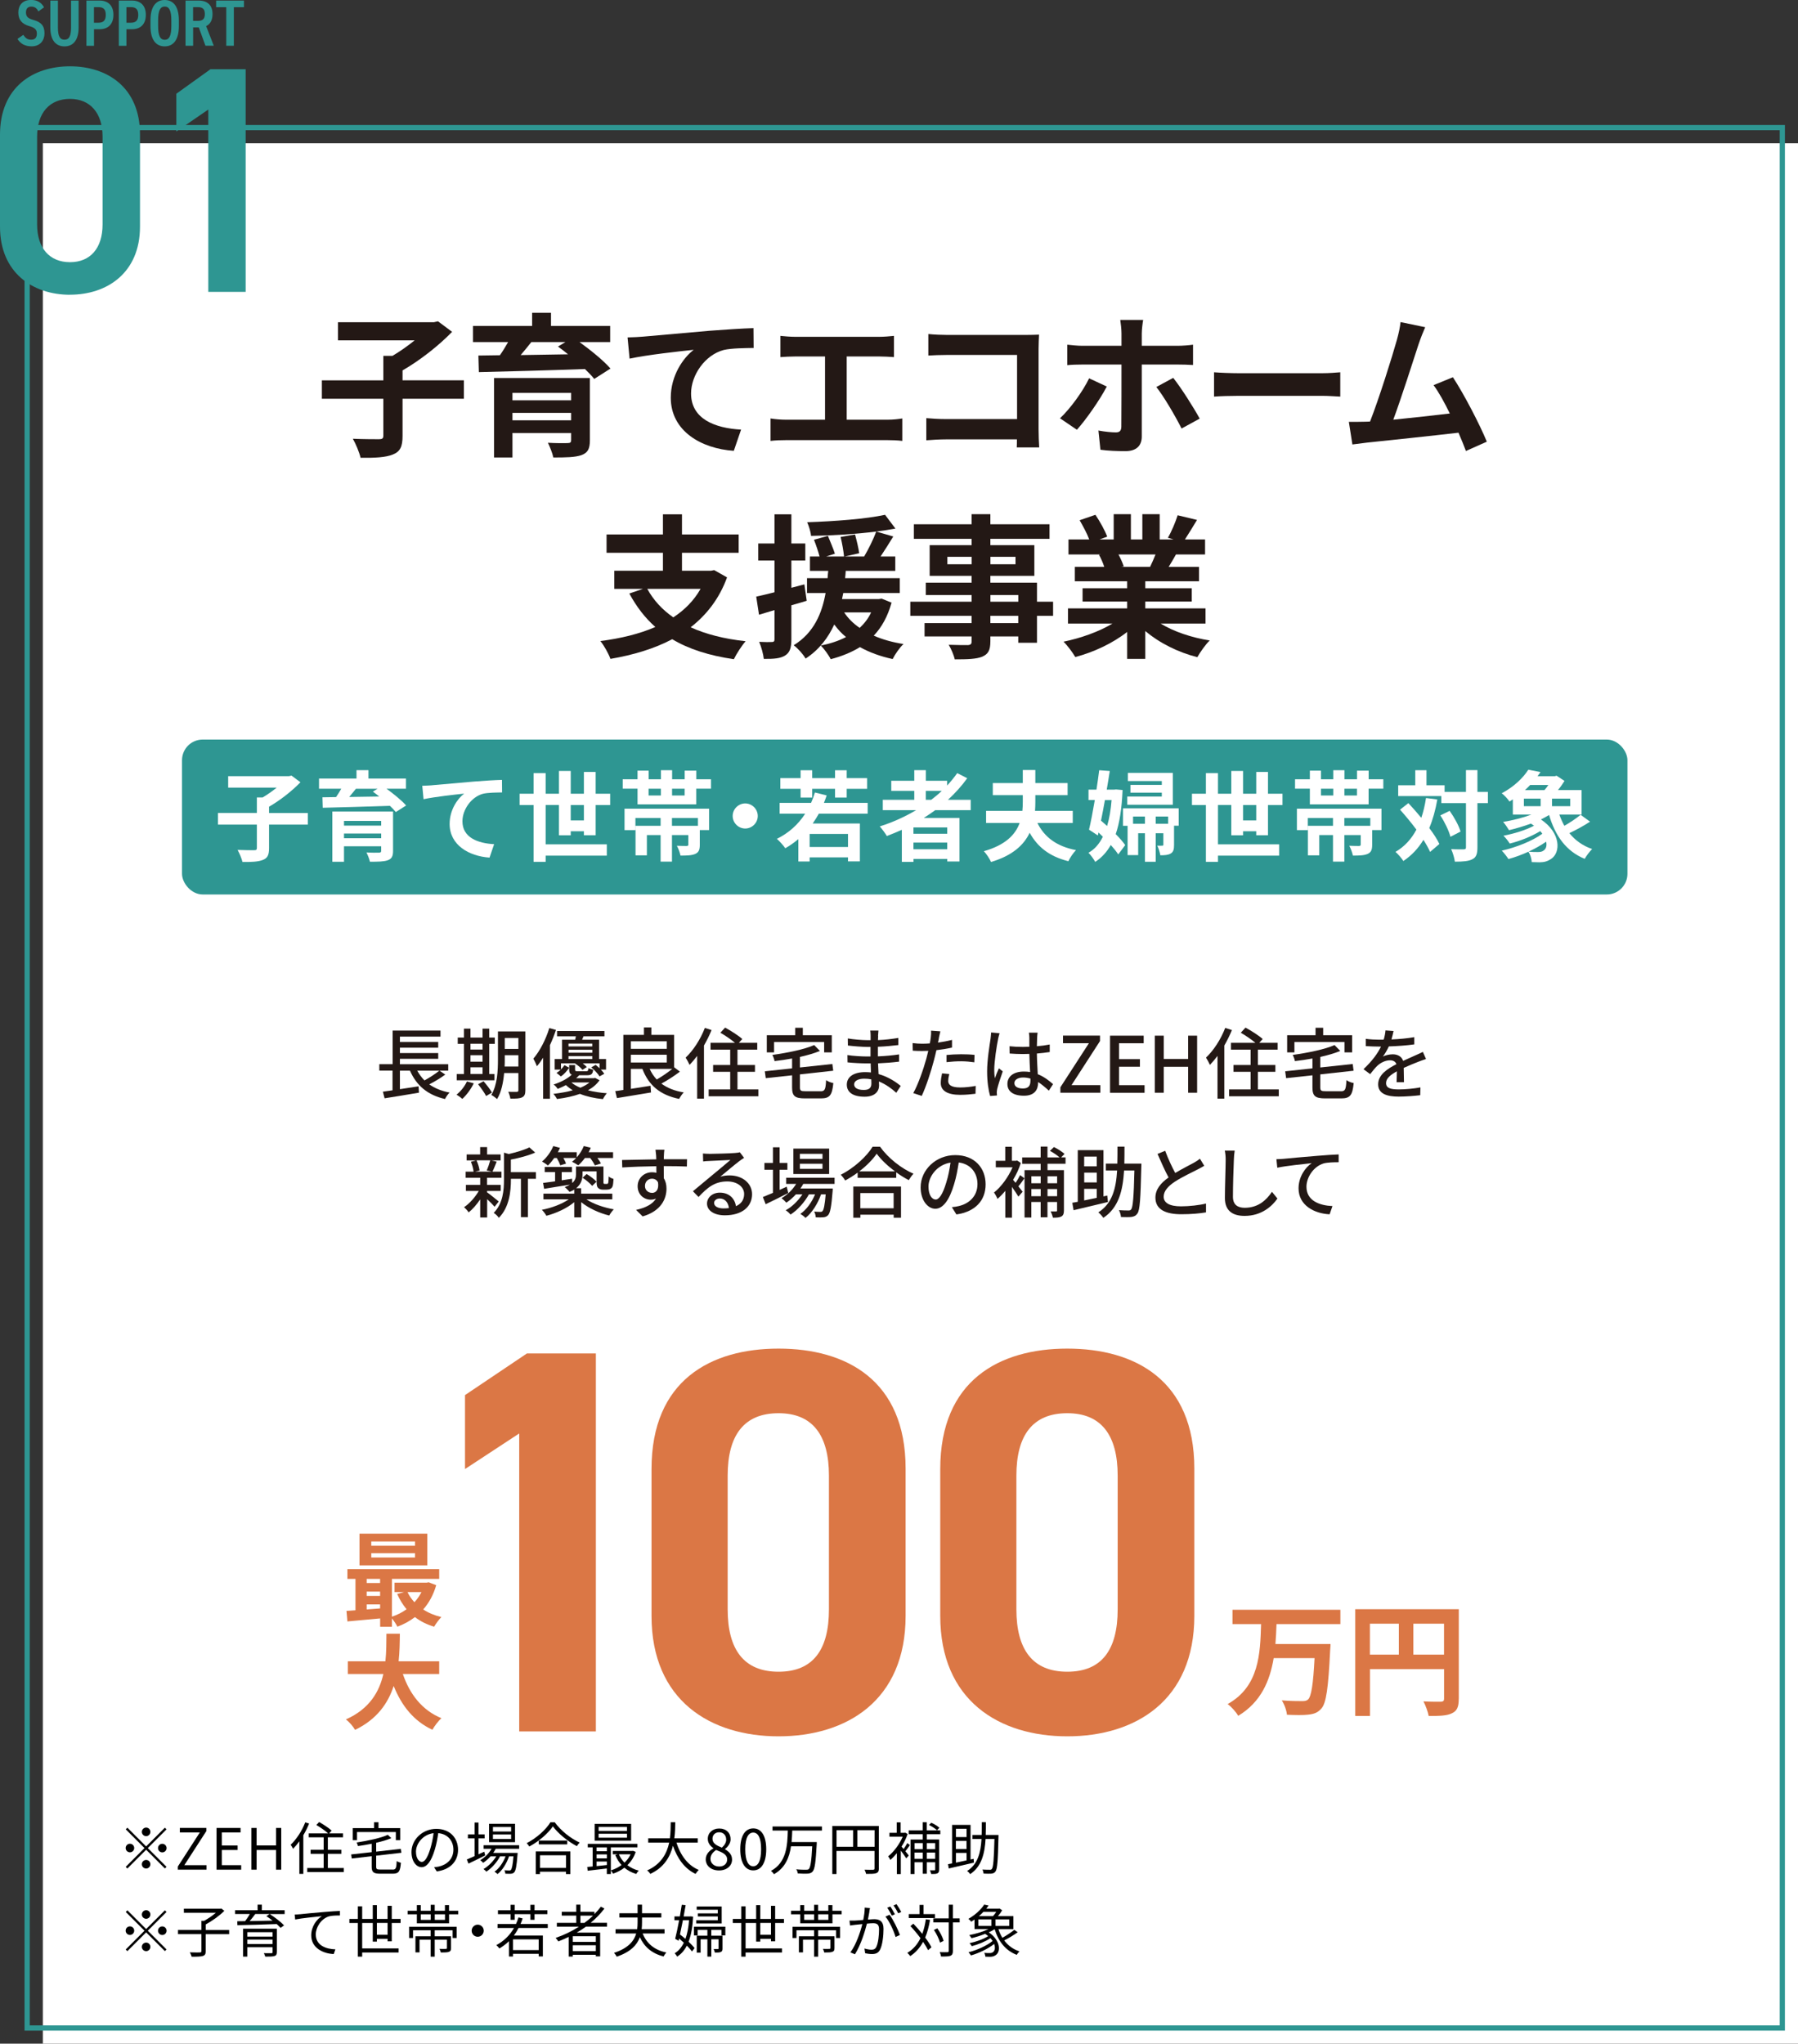 <?xml version="1.0" encoding="UTF-8"?><svg id="_レイヤー_2" xmlns="http://www.w3.org/2000/svg" viewBox="0 0 348.3 395.74"><rect x="0" y="0" width="348.3" height="395.74" fill="#333333" stroke="none"/><defs><style>.cls-1{fill:#231815;}.cls-1,.cls-2,.cls-3,.cls-4,.cls-5{stroke-width:0px;}.cls-2{fill:#2e9692;}.cls-3{fill:#db7745;}.cls-4{fill:#000;}.cls-6{fill:none;stroke:#2e9692;stroke-miterlimit:10;stroke-width:1.01px;}.cls-5{fill:#fff;}</style></defs><g id="_レイヤー_1-2"><rect class="cls-5" x="8.3" y="27.74" width="340" height="368"/><rect class="cls-6" x="5.26" y="24.71" width="340" height="368"/><path class="cls-2" d="M7.45,2.22c-.32-.6-.68-.94-1.38-.94s-1.04.41-1.04,1.14c0,.84.46,1.17,1.41,1.43,1.5.42,2.18,1.1,2.18,2.61,0,1.31-.79,2.51-2.49,2.51-1.24,0-2.13-.46-2.75-1.43l1.13-.79c.42.62.79.94,1.53.94.85,0,1.1-.53,1.1-1.17,0-.7-.28-1.13-1.45-1.46-1.38-.39-2.14-1.17-2.14-2.65,0-1.32.76-2.42,2.47-2.42,1.14,0,1.98.46,2.51,1.43l-1.09.79Z"/><path class="cls-2" d="M15.23.11v5.2c0,2.59-1.15,3.67-2.74,3.67s-2.74-1.08-2.74-3.65V.11h1.47v5.21c0,1.67.37,2.37,1.27,2.37s1.27-.7,1.27-2.37V.11h1.47Z"/><path class="cls-2" d="M18.21,5.67v3.2h-1.47V.11h2.55c1.65,0,2.68.96,2.68,2.76s-1.01,2.79-2.68,2.79h-1.08ZM19.08,4.4c1.01,0,1.41-.52,1.41-1.52s-.39-1.5-1.41-1.5h-.88v3.02h.88Z"/><path class="cls-2" d="M24.49,5.67v3.2h-1.47V.11h2.55c1.65,0,2.68.96,2.68,2.76s-1.01,2.79-2.68,2.79h-1.08ZM25.37,4.4c1.01,0,1.41-.52,1.41-1.52s-.39-1.5-1.41-1.5h-.88v3.02h.88Z"/><path class="cls-2" d="M29.15,5.05v-1.12c0-2.75,1.13-3.93,2.75-3.93s2.75,1.18,2.75,3.93v1.12c0,2.75-1.13,3.93-2.75,3.93s-2.75-1.18-2.75-3.93ZM30.63,3.93v1.12c0,1.89.42,2.66,1.28,2.66s1.28-.77,1.28-2.66v-1.12c0-1.89-.42-2.66-1.28-2.66s-1.28.77-1.28,2.66Z"/><path class="cls-2" d="M39.8,8.86l-1.29-3.55h-1.1v3.55h-1.47V.11h2.55c1.65,0,2.68.87,2.68,2.61,0,1.2-.46,1.98-1.24,2.33l1.48,3.8h-1.6ZM38.34,4.04c.89,0,1.34-.33,1.34-1.32s-.46-1.34-1.34-1.34h-.94v2.66h.94Z"/><path class="cls-2" d="M47.26.11v1.28h-1.96v7.47h-1.47V1.39h-1.96V.11h5.4Z"/><path class="cls-2" d="M13.56,57.08c-7.19,0-13.56-4.25-13.56-13.18v-17.81c0-9.19,6.37-13.25,13.56-13.25s13.56,4.06,13.56,13.18v17.87c0,8.94-6.37,13.18-13.56,13.18ZM13.56,19.15c-3.94,0-6.37,2.69-6.37,7.31v17c0,4.62,2.44,7.31,6.37,7.31s6.31-2.69,6.31-7.31v-17c0-4.62-2.44-7.31-6.31-7.31Z"/><path class="cls-2" d="M47.6,56.52h-7.25V21.21l-6.19,4.25v-7.31l6.62-4.75h6.81v43.11Z"/><path class="cls-1" d="M89.86,77.22h-11.88v7.2c0,2.07-.45,3.03-1.89,3.6-1.41.57-3.51.66-6.24.63-.24-1.05-.93-2.7-1.5-3.69,2.07.09,4.38.09,5.07.09.63,0,.84-.15.84-.69v-7.14h-11.91v-3.57h11.91v-4.74h1.77c1.47-.87,3-1.95,4.29-3h-14.85v-3.51h18.57l.81-.18,2.73,2.04c-2.55,2.64-6.21,5.52-9.6,7.47v1.92h11.88v3.57Z"/><path class="cls-1" d="M112.26,66.24c2.19,1.59,4.68,3.6,6,5.13l-3.15,2.01c-.45-.57-1.08-1.23-1.8-1.92-7.47.27-15.3.48-20.55.6l-.09-3.21,4.17-.06c.57-.81,1.11-1.71,1.59-2.55h-6.81v-3.12h11.46v-2.55h3.66v2.55h11.46v3.12h-5.94ZM114.27,85.26c0,1.68-.42,2.43-1.65,2.88-1.23.42-3,.45-5.43.45-.18-.87-.66-2.04-1.05-2.85,1.44.09,3.36.09,3.81.06.54,0,.69-.15.69-.57v-1.38h-11.37v4.74h-3.57v-15.39h18.57v12.06ZM99.27,76.08v1.44h11.37v-1.44h-11.37ZM110.64,81.39v-1.44h-11.37v1.44h11.37ZM102.93,66.24c-.66.84-1.38,1.71-2.07,2.52,2.91-.06,6.03-.09,9.18-.15-.66-.54-1.32-1.05-1.95-1.5l1.44-.87h-6.6Z"/><path class="cls-1" d="M124.54,65.19c2.49-.21,7.44-.66,12.93-1.14,3.09-.24,6.39-.45,8.49-.51l.03,3.84c-1.62.03-4.2.03-5.79.39-3.63.96-6.33,4.86-6.33,8.43,0,4.92,4.62,6.72,9.69,6.99l-1.41,4.11c-6.27-.42-12.21-3.81-12.21-10.29,0-4.32,2.43-7.74,4.44-9.27-2.82.3-8.94.96-12.42,1.71l-.39-4.11c1.2-.03,2.37-.09,2.97-.15Z"/><path class="cls-1" d="M154.03,65.22h16.32c.9,0,1.95-.09,2.82-.18v4.11c-.9-.06-1.95-.12-2.82-.12h-6.33v12.24h7.95c1.08,0,2.04-.12,2.82-.24v4.35c-.87-.12-2.13-.15-2.82-.15h-19.77c-.9,0-1.95.03-2.94.15v-4.35c.93.15,2.01.24,2.94.24h7.62v-12.24h-5.79c-.81,0-2.1.06-2.85.12v-4.11c.78.09,2.01.18,2.85.18Z"/><path class="cls-1" d="M183.52,64.86h15.12c.87,0,2.13-.03,2.64-.06-.03.69-.09,1.89-.09,2.76v15.54c0,1.05.06,2.64.12,3.54h-4.35c.03-.48.03-.99.03-1.56h-13.68c-1.17,0-2.88.09-3.87.18v-4.29c1.05.09,2.4.18,3.75.18h13.83v-12.42h-13.47c-1.26,0-2.88.06-3.72.12v-4.17c1.11.12,2.67.18,3.69.18Z"/><path class="cls-1" d="M208.61,83.22l-3.27-2.22c2.01-1.89,4.41-5.19,5.64-7.74l3.42,1.59c-1.38,2.67-4.17,6.6-5.79,8.37ZM221.18,64.56v2.4h6.96c.87,0,2.16-.09,2.97-.21v3.93c-.93-.06-2.1-.09-2.94-.09h-6.99v13.95c0,1.74-1.02,2.82-3.15,2.82-1.59,0-3.36-.06-4.86-.27l-.39-3.72c1.29.24,2.61.36,3.36.36s1.05-.3,1.08-1.08c.03-1.11.03-10.62.03-12.03v-.03h-7.62c-.9,0-2.04.03-2.88.12v-3.96c.9.09,1.95.21,2.88.21h7.62v-2.4c0-.78-.15-2.1-.24-2.61h4.44c-.09.42-.27,1.86-.27,2.61ZM232.4,81.06l-3.51,1.92c-1.29-2.55-3.42-6.18-4.89-8.04l3.27-1.77c1.53,1.92,3.93,5.7,5.13,7.89Z"/><path class="cls-1" d="M240.01,72.27h16.11c1.41,0,2.73-.12,3.51-.18v4.71c-.72-.03-2.25-.15-3.51-.15h-16.11c-1.71,0-3.72.06-4.83.15v-4.71c1.08.09,3.27.18,4.83.18Z"/><path class="cls-1" d="M274.79,66.69c-.96,2.94-3.39,10.56-4.89,14.58,3.66-.36,7.92-.84,10.95-1.2-1.05-2.16-2.16-4.17-3.15-5.49l3.75-1.53c2.13,3.24,5.19,9.12,6.57,12.48l-4.05,1.8c-.39-1.02-.87-2.25-1.44-3.54-4.86.57-13.95,1.53-17.73,1.92-.75.09-1.86.24-2.82.36l-.69-4.38c1.02,0,2.31,0,3.3-.03.24,0,.54-.03.81-.03,1.74-4.44,4.32-12.66,5.19-15.78.42-1.53.6-2.46.72-3.48l4.77.99c-.39.9-.84,2.01-1.29,3.33Z"/><path class="cls-1" d="M140.84,111.81c-1.5,4.11-3.96,7.26-7.05,9.66,2.97,1.35,6.51,2.25,10.65,2.7-.75.84-1.77,2.43-2.28,3.48-4.77-.69-8.73-1.95-11.94-3.87-3.51,1.86-7.59,3.06-11.97,3.81-.33-.96-1.26-2.64-1.95-3.45,3.93-.51,7.56-1.38,10.65-2.73-2.01-1.77-3.66-3.93-5.04-6.48l2.64-.9h-5.55v-3.51h9.42v-3.48h-10.92v-3.54h10.92v-3.9h3.69v3.9h10.98v3.54h-10.98v3.48h5.61l.63-.12,2.49,1.41ZM125.39,114.03c1.2,2.19,2.88,4.02,5.04,5.52,2.19-1.44,3.99-3.24,5.28-5.52h-10.32Z"/><path class="cls-1" d="M156.27,116.34c-.99.3-1.98.6-2.97.87v6.6c0,1.65-.3,2.55-1.2,3.12-.9.57-2.19.69-4.14.66-.09-.87-.48-2.34-.9-3.3,1.08.06,2.1.06,2.46.03.36,0,.51-.12.51-.51v-5.67l-3,.9-.54-3.51c1.02-.21,2.22-.51,3.54-.84v-6.15h-3.15v-3.3h3.15v-5.64h3.27v5.64h2.7v3.3h-2.7v5.28l2.52-.66.45,3.18ZM172.71,116.7c-.75,2.67-1.89,4.74-3.45,6.39,1.71.75,3.63,1.29,5.76,1.62-.75.69-1.65,2.01-2.1,2.91-2.37-.51-4.5-1.29-6.33-2.31-1.65,1.02-3.6,1.8-5.67,2.34-.36-.75-1.32-2.07-1.92-2.64,1.8-.36,3.45-.9,4.89-1.65-.87-.69-1.62-1.53-2.28-2.43-1.17,2.52-2.88,4.86-5.55,6.6-.48-.84-1.5-1.98-2.31-2.58,3.96-2.43,5.49-6.27,6.18-10.11h-3.6v-2.88h3.99c.03-.48.06-.96.12-1.41h-3.54v-2.79h1.86c-.24-.93-.69-2.25-1.08-3.24l2.7-.75c.45,1.11,1.08,2.55,1.35,3.45l-1.68.54h3.45c-.09-.99-.36-2.55-.66-3.78l2.79-.48c.33,1.17.69,2.7.81,3.63l-2.79.63h3.75c.84-1.41,1.8-3.36,2.34-4.83-3.99.51-8.61.78-12.63.84-.06-.78-.42-1.92-.75-2.64,5.25-.18,11.4-.63,15.09-1.44l2.01,2.67c-1.14.21-2.37.39-3.72.57l3.3.96c-.81,1.32-1.68,2.7-2.46,3.87h2.85v2.79h-9.6c-.03.48-.06.93-.12,1.41h10.59v2.88h-10.95c-.09.39-.15.78-.24,1.17h7.11l.57-.09,1.92.78ZM163.53,118.59c.75,1.14,1.74,2.13,3,3,.9-.84,1.68-1.83,2.22-3h-5.22Z"/><path class="cls-1" d="M204,119.25h-3.12v5.22h-3.63v-1.23h-5.4v.93c0,1.77-.42,2.49-1.59,3-1.14.45-2.76.51-5.31.51-.18-.84-.72-2.07-1.17-2.82,1.44.06,3.21.06,3.69.06.57-.03.75-.21.75-.75v-.93h-9.12v-2.58h9.12v-1.41h-11.88v-2.73h11.88v-1.29h-8.88v-2.4h8.88v-1.32h-8.13v-5.94h8.13v-1.23h-11.19v-2.82h11.19v-1.95h3.63v1.95h11.46v2.82h-11.46v1.23h8.52v5.94h-8.52v1.32h9.03v3.69h3.12v2.73ZM188.23,109.26v-1.44h-4.71v1.44h4.71ZM191.86,107.82v1.44h4.86v-1.44h-4.86ZM191.86,116.52h5.4v-1.29h-5.4v1.29ZM197.25,119.25h-5.4v1.41h5.4v-1.41Z"/><path class="cls-1" d="M224.83,120.75c2.55,1.56,6.03,2.73,9.51,3.27-.81.78-1.86,2.28-2.4,3.24-3.69-.93-7.32-2.73-10.08-5.07v5.4h-3.51v-5.22c-2.79,2.19-6.48,3.93-10.05,4.86-.51-.87-1.53-2.25-2.28-2.97,3.36-.69,6.9-1.95,9.48-3.51h-8.61v-2.94h11.46v-1.32h-8.64v-2.58h8.64v-1.35h-10.14v-2.79h5.7c-.24-.75-.63-1.65-1.02-2.34l.36-.06h-6.27v-2.91h4.02c-.42-1.14-1.2-2.58-1.86-3.72l3.06-1.05c.87,1.29,1.86,3.06,2.28,4.23l-1.47.54h2.73v-4.89h3.33v4.89h2.22v-4.89h3.36v4.89h2.67l-1.08-.33c.72-1.23,1.47-3.03,1.89-4.35l3.75.9c-.84,1.38-1.65,2.73-2.34,3.78h3.9v2.91h-5.64c-.48.87-.96,1.68-1.41,2.4h5.88v2.79h-10.41v1.35h9v2.58h-9v1.32h11.67v2.94h-8.7ZM216.67,107.37c.42.78.81,1.68,1.02,2.31l-.51.09h5.61c.36-.72.72-1.59,1.05-2.4h-7.17Z"/><path class="cls-1" d="M86.25,208.09c-.93.69-2.1,1.38-3.1,1.89,1.06.75,2.38,1.29,3.94,1.59-.31.29-.71.87-.88,1.25-3.39-.78-5.53-2.61-6.79-5.49h-1.95v3.58l3.61-.55.08,1.23c-2.35.4-4.88.81-6.66,1.09l-.33-1.28c.54-.07,1.18-.17,1.87-.27v-3.81h-2.56v-1.25h2.58v-6.51h9.27v1.17h-7.86v1.04h7.42v1.11h-7.42v1.04h7.42v1.11h-7.42v1.05h9.36v1.25h-1.69l1.12.76ZM80.83,207.33c.38.7.84,1.33,1.4,1.89.99-.55,2.13-1.28,2.87-1.89h-4.26Z"/><path class="cls-1" d="M91.77,209.79c-.54,1.12-1.41,2.28-2.22,3.01-.24-.24-.78-.63-1.11-.83.81-.64,1.58-1.6,2.01-2.55l1.32.36ZM95.79,209.19h-7.31v-1.21h1.4v-5.85h-1.21v-1.21h1.21v-1.73h1.26v1.73h2.34v-1.73h1.29v1.73h1.08v1.21h-1.08v5.85h1.02v1.21ZM91.14,202.12v1.12h2.34v-1.12h-2.34ZM91.14,205.59h2.34v-1.25h-2.34v1.25ZM91.14,207.97h2.34v-1.29h-2.34v1.29ZM93.67,209.38c.58.67,1.31,1.59,1.62,2.19l-1.12.67c-.3-.6-.99-1.57-1.56-2.28l1.06-.58ZM101.77,211.14c0,.73-.17,1.14-.63,1.35-.45.24-1.17.27-2.28.25-.04-.36-.23-.97-.41-1.32.71.03,1.46.01,1.65.01.23-.01.32-.08.32-.31v-3.33h-2.76c-.17,1.78-.52,3.69-1.38,5.05-.23-.25-.81-.66-1.11-.81,1.19-1.95,1.29-4.75,1.29-6.9v-5.4h5.31v11.4ZM100.42,206.53v-2.19h-2.64v.79c0,.44,0,.92-.03,1.4h2.67ZM97.78,201v2.12h2.64v-2.12h-2.64Z"/><path class="cls-1" d="M107.7,199.44c-.33.99-.72,1.99-1.17,2.95v10.38h-1.32v-7.95c-.39.61-.78,1.17-1.2,1.65-.12-.34-.48-1.12-.69-1.47,1.25-1.46,2.4-3.67,3.09-5.92l1.29.36ZM116.13,209.19c-.51.75-1.26,1.4-2.23,1.94,1.09.28,2.34.48,3.66.57-.25.27-.6.79-.76,1.14-1.65-.16-3.17-.51-4.46-1.02-1.26.45-2.74.78-4.45,1-.14-.3-.45-.75-.69-1,1.42-.17,2.68-.39,3.75-.69-.48-.3-.93-.63-1.32-1.01-.48.26-1.02.51-1.6.74-.17-.29-.52-.67-.79-.85,1.57-.51,2.77-1.2,3.52-1.91-.38-.15-.5-.44-.5-.99v-.87h1.14v.87c0,.3.09.33.54.33h1.6c.33,0,.4-.08.45-.6.21.12.63.25.92.3-.09.87-.38,1.08-1.2,1.08h-1.51c-.18.19-.39.39-.6.57h3.45l.24-.06.85.46ZM108.66,207.09c.27-.27.51-.55.69-.83l.9.5c-.39.58-.94,1.26-1.6,1.68l-.85-.69c.3-.15.58-.38.84-.63h-1.19v-2.04h1.42v-3.74h2.55c.04-.21.1-.43.14-.66h-3.65v-1.03h9.18v1.03h-4.06c-.09.23-.18.45-.27.66h3.29v3.74h1.35v2.04h-1c.27.28.51.57.66.81l-.92.51c-.3-.51-.99-1.25-1.6-1.75l.85-.48c.24.19.51.43.75.66v-.96h-3.25c.31.24.6.5.78.72l-.84.54c-.3-.39-.9-.9-1.44-1.23l.04-.03h-2.76v1.19ZM110.13,202.09v.55h4.6v-.55h-4.6ZM114.74,203.28h-4.6v.57h4.6v-.57ZM110.13,205.08h4.6v-.57h-4.6v.57ZM110.69,209.61c.46.41,1.05.74,1.74,1.02.72-.3,1.32-.65,1.77-1.02h-3.51Z"/><path class="cls-1" d="M131.7,207.52c-1.05.81-2.43,1.7-3.58,2.31,1.12.84,2.56,1.42,4.33,1.71-.31.3-.69.88-.89,1.26-3.73-.77-5.91-2.66-7.12-5.82h-2.23v3.87c1.21-.18,2.53-.39,3.81-.6l.09,1.3c-2.34.39-4.83.81-6.6,1.09l-.33-1.35c.46-.06.99-.13,1.57-.23v-10.66h3.99v-1.44h1.44v1.44h4.41v6.27l1.11.84ZM122.21,201.64v1.46h6.96v-1.46h-6.96ZM122.21,205.75h6.96v-1.51h-6.96v1.51ZM125.85,206.98c.35.78.8,1.46,1.37,2.06.99-.57,2.16-1.37,3.01-2.06h-4.38Z"/><path class="cls-1" d="M137.84,199.47c-.41,1-.92,2.03-1.47,2.99v10.29h-1.32v-8.28c-.48.64-.98,1.23-1.47,1.74-.13-.32-.54-1.07-.76-1.41,1.47-1.38,2.88-3.54,3.72-5.75l1.31.42ZM146.91,210.96v1.33h-9.63v-1.33h4.17v-3.41h-3.31v-1.32h3.31v-2.97h-3.81v-1.33h4.74c-.75-.63-1.9-1.41-2.83-1.95l.91-.99c1.11.6,2.6,1.54,3.33,2.21l-.66.73h3.56v1.33h-3.83v2.97h3.39v1.32h-3.39v3.41h4.05Z"/><path class="cls-1" d="M158.95,211.32c.84,0,.98-.34,1.08-2.16.33.26.98.5,1.4.57-.23,2.31-.66,2.97-2.39,2.97h-3.12c-1.94,0-2.48-.46-2.48-2.13v-2.34l-5.1.55-.18-1.33,5.28-.57v-1.91c-1.14.21-2.29.38-3.4.51-.04-.34-.25-.88-.42-1.2,2.94-.41,6.22-1.07,8.1-1.91l1.11,1.14c-1.09.45-2.44.84-3.87,1.16v2.04l6.28-.67.17,1.3-6.45.71v2.5c0,.66.17.76,1.06.76h2.92ZM149.95,203.79h-1.41v-3.33h5.5v-1.44h1.48v1.44h5.61v3.33h-1.48v-2.01h-9.7v2.01Z"/><path class="cls-1" d="M170.11,200.62c-.01.18-.01.46-.03.79,1.29-.06,2.61-.2,3.94-.42v1.38c-1.11.13-2.5.27-3.96.33v1.86c1.48-.06,2.81-.19,4.11-.38v1.4c-1.4.17-2.64.27-4.08.33.03.69.07,1.41.1,2.08,1.95.54,3.43,1.59,4.3,2.29l-.87,1.33c-.85-.78-1.99-1.63-3.36-2.19.02.32.03.57.03.78,0,1.14-.83,2.17-2.79,2.17-2.25,0-3.46-.84-3.46-2.34s1.33-2.42,3.57-2.42c.39,0,.75.03,1.11.06-.01-.58-.04-1.2-.06-1.75h-.82c-.96,0-2.62-.08-3.66-.2l-.02-1.41c1.02.17,2.79.27,3.7.27h.77v-1.85h-.61c-.99,0-2.79-.15-3.77-.27l-.02-1.37c1.01.18,2.81.33,3.77.33h.65v-.92c0-.25-.02-.71-.08-.94h1.6c-.03.27-.06.6-.08,1.02ZM167.32,211.06c.84,0,1.48-.25,1.48-1.21,0-.21,0-.51-.02-.84-.44-.09-.9-.13-1.36-.13-1.27,0-1.96.49-1.96,1.09,0,.64.57,1.09,1.86,1.09Z"/><path class="cls-1" d="M181.88,201.01c-.04.25-.1.56-.18.88.92-.13,1.85-.3,2.72-.52v1.48c-.95.23-2,.39-3.02.51-.15.64-.31,1.33-.48,1.96-.54,2.11-1.56,5.2-2.37,6.9l-1.64-.55c.89-1.53,1.98-4.62,2.55-6.72.12-.46.24-.96.36-1.46-.44.01-.84.03-1.22.03-.69,0-1.24-.02-1.78-.06l-.03-1.47c.74.09,1.26.12,1.83.12.46,0,.98-.01,1.5-.06.08-.45.15-.84.18-1.12.07-.46.09-1.02.06-1.35l1.8.13c-.09.38-.23.99-.29,1.29ZM183.68,209.29c0,.67.41,1.29,2.33,1.29.99,0,2.01-.12,3-.3l-.04,1.52c-.82.1-1.83.21-2.97.21-2.44,0-3.76-.79-3.76-2.28,0-.63.12-1.26.25-1.88l1.4.13c-.12.47-.2.93-.2,1.31ZM186.16,204.15c.87,0,1.77.03,2.62.12l-.04,1.44c-.77-.11-1.65-.2-2.55-.2-.97,0-1.89.06-2.83.17v-1.39c.81-.08,1.84-.14,2.8-.14Z"/><path class="cls-1" d="M193.34,201.25c-.26,1.21-.74,4.33-.74,5.94,0,.54.03,1.05.12,1.61.21-.62.54-1.37.78-1.92l.75.58c-.4,1.14-.91,2.67-1.08,3.43-.05.21-.08.51-.08.69.02.15.03.38.04.55l-1.33.1c-.31-1.06-.58-2.73-.58-4.77,0-2.22.48-5.08.66-6.28.04-.38.1-.86.12-1.25l1.63.15c-.09.27-.24.89-.3,1.16ZM200.91,200.89c-.02.38-.03,1.02-.05,1.71.89-.07,1.73-.19,2.49-.34v1.46c-.78.12-1.62.22-2.49.29.02,1.5.12,2.85.17,4,1.25.5,2.21,1.26,2.96,1.93l-.81,1.26c-.71-.66-1.4-1.23-2.08-1.67v.08c0,1.38-.66,2.57-2.74,2.57s-3.21-.84-3.21-2.28,1.19-2.4,3.19-2.4c.42,0,.82.03,1.21.09-.06-1.05-.12-2.34-.15-3.51-.42.01-.84.03-1.26.03-.87,0-1.7-.04-2.56-.1l-.02-1.41c.85.09,1.69.13,2.59.13.42,0,.83-.01,1.25-.03v-1.77c0-.25-.04-.67-.09-.96h1.69c-.04.3-.08.63-.09.93ZM198.15,210.78c1.11,0,1.46-.57,1.46-1.51v-.41c-.45-.13-.92-.21-1.4-.21-1,0-1.71.44-1.71,1.08,0,.71.69,1.05,1.65,1.05Z"/><path class="cls-1" d="M205.41,210.55l5.53-8.54h-5.02v-1.47h7.17v1.05l-5.52,8.54h5.58v1.47h-7.74v-1.05Z"/><path class="cls-1" d="M215.03,200.55h6.52v1.47h-4.78v3.08h4.05v1.47h-4.05v3.57h4.95v1.47h-6.69v-11.05Z"/><path class="cls-1" d="M223.7,200.55h1.74v4.51h4.72v-4.51h1.74v11.05h-1.74v-5.02h-4.72v5.02h-1.74v-11.05Z"/><path class="cls-1" d="M238.64,199.47c-.41,1-.92,2.03-1.47,2.99v10.29h-1.32v-8.28c-.48.64-.98,1.23-1.47,1.74-.13-.32-.54-1.07-.76-1.41,1.47-1.38,2.88-3.54,3.72-5.75l1.31.42ZM247.72,210.96v1.33h-9.63v-1.33h4.17v-3.41h-3.31v-1.32h3.31v-2.97h-3.81v-1.33h4.74c-.75-.63-1.9-1.41-2.83-1.95l.91-.99c1.11.6,2.6,1.54,3.33,2.21l-.66.73h3.56v1.33h-3.83v2.97h3.39v1.32h-3.39v3.41h4.05Z"/><path class="cls-1" d="M259.75,211.32c.84,0,.98-.34,1.08-2.16.33.26.98.5,1.4.57-.23,2.31-.66,2.97-2.39,2.97h-3.12c-1.94,0-2.48-.46-2.48-2.13v-2.34l-5.1.55-.18-1.33,5.28-.57v-1.91c-1.14.21-2.29.38-3.4.51-.04-.34-.25-.88-.42-1.2,2.94-.41,6.22-1.07,8.1-1.91l1.11,1.14c-1.09.45-2.44.84-3.87,1.16v2.04l6.28-.67.17,1.3-6.45.71v2.5c0,.66.17.76,1.06.76h2.92ZM250.75,203.79h-1.41v-3.33h5.5v-1.44h1.48v1.44h5.61v3.33h-1.48v-2.01h-9.7v2.01Z"/><path class="cls-1" d="M269.56,201.28c1.47-.06,3.04-.2,4.41-.44v1.4c-1.47.21-3.31.34-4.93.39-.33.71-.74,1.41-1.16,1.98.5-.29,1.33-.45,1.92-.45.95,0,1.73.43,2.01,1.27.93-.43,1.69-.75,2.4-1.08.51-.22.94-.42,1.42-.66l.61,1.38c-.43.13-1.08.38-1.53.55-.77.3-1.74.69-2.79,1.17.02.85.03,2.05.05,2.77h-1.43c.03-.52.04-1.38.06-2.11-1.29.71-2.1,1.39-2.1,2.28,0,1.02.97,1.23,2.49,1.23,1.21,0,2.85-.15,4.17-.39l-.04,1.51c-1.08.13-2.82.27-4.17.27-2.23,0-3.98-.52-3.98-2.38s1.8-3.01,3.54-3.9c-.19-.53-.68-.75-1.23-.75-.92,0-1.86.48-2.49,1.08-.44.42-.87.97-1.37,1.6l-1.29-.96c1.75-1.65,2.77-3.1,3.39-4.38h-.44c-.63,0-1.67-.03-2.5-.09v-1.41c.79.12,1.86.17,2.58.17.28,0,.58,0,.88-.01.19-.62.31-1.25.35-1.79l1.56.12c-.09.42-.21.97-.4,1.62Z"/><path class="cls-1" d="M95.82,233.69c-.3-.36-.9-.96-1.45-1.48v3.55h-1.35v-3.51c-.67,1-1.47,1.92-2.23,2.52-.21-.32-.61-.76-.9-1,1.02-.67,2.15-1.92,2.86-3.15h-2.5v-1.18h2.77v-1.37h-2.82v-1.18h1.54c-.04-.54-.27-1.33-.52-1.93l1.02-.26h-1.85v-1.15h2.62v-1.42h1.35v1.42h2.62v1.15h-1.81l1.05.24c-.29.71-.57,1.44-.83,1.95h1.75v1.18h-2.79v1.37h2.65v1.18h-2.65v.26c.54.37,1.92,1.5,2.26,1.78l-.81,1.04ZM92.3,224.69c.3.63.54,1.43.6,1.97l-.87.22h3.3l-1.04-.22c.24-.56.52-1.37.68-1.97h-2.67ZM103.83,228.27h-1.57v7.42h-1.35v-7.42h-1.94v.14c0,2.22-.27,5.34-2.34,7.42-.17-.3-.67-.78-.99-.96,1.81-1.84,1.99-4.41,1.99-6.48v-5.19l.93.27c1.47-.34,3.06-.81,3.99-1.29l1.12,1.01c-1.29.58-3.09,1.05-4.71,1.36v2.43h4.86v1.29Z"/><path class="cls-1" d="M113.6,232.25c1.35.9,3.4,1.6,5.31,1.93-.3.29-.71.84-.89,1.2-1.9-.46-4-1.41-5.43-2.59v2.95h-1.35v-2.95c-1.42,1.2-3.49,2.14-5.4,2.64-.18-.36-.58-.87-.87-1.16,1.84-.34,3.88-1.11,5.2-2.02h-4.9v-1.11h5.97v-.78c-.27.17-.57.32-.92.45-.18-.25-.66-.75-.93-.93.42-.15.75-.32,1.02-.48-1.79.29-3.63.57-5.01.81l-.2-1.14c.66-.09,1.46-.19,2.33-.31v-1.79h-2.01v-.99h5.28v.99h-1.99v1.59c.66-.1,1.33-.21,2.01-.31l.03.84c.61-.54.73-1.12.73-1.71v-1.49h5.32v2.83c0,.25,0,.42.04.46.04.06.12.08.21.08h.31c.1,0,.2-.01.26-.04.06-.04.1-.13.13-.3.03-.18.04-.58.06-1.11.23.2.63.41.94.48-.03.57-.09,1.2-.18,1.42-.09.24-.24.42-.45.51-.18.11-.48.15-.73.15h-.71c-.31,0-.67-.09-.88-.3-.24-.22-.33-.48-.33-1.35v-1.89h-2.73v.57c0,.93-.25,1.91-1.23,2.69h.96v1.05h6.04v1.11h-5.04ZM107.37,224.24c-.39.55-.81,1.05-1.23,1.46-.25-.23-.81-.6-1.14-.78.9-.74,1.71-1.86,2.18-2.99l1.3.35c-.12.28-.27.57-.42.84h3.66v1c.58-.65,1.06-1.41,1.37-2.19l1.35.33c-.12.29-.25.57-.42.86h4.74v1.12h-3.04c.3.38.55.76.69,1.06l-1.17.38c-.18-.39-.54-.96-.91-1.44h-1.02c-.41.55-.85,1.03-1.29,1.42-.29-.21-.88-.54-1.21-.69.28-.21.55-.46.81-.73h-2.49c.23.39.42.79.52,1.08l-1.12.34c-.12-.38-.39-.95-.67-1.42h-.46ZM113.64,227.34c.69.41,1.52,1.04,1.92,1.49l-.85.81c-.39-.48-1.18-1.14-1.86-1.58l.79-.72Z"/><path class="cls-1" d="M128.61,223.73c-.02.18-.02.45-.02.75h4.5l-.03,1.41c-.88-.04-2.31-.08-4.48-.08.01.81.01,1.68.01,2.36.35.54.52,1.23.52,2,0,1.99-1.06,4.35-4.62,5.38l-1.27-1.26c1.77-.39,3.15-1.05,3.87-2.2-.3.15-.66.22-1.05.22-1.21,0-2.52-.9-2.52-2.61,0-1.57,1.27-2.7,2.79-2.7.3,0,.58.03.84.1,0-.39-.01-.84-.01-1.27-2.28.03-4.74.12-6.6.24l-.04-1.44c1.69-.03,4.48-.1,6.63-.13-.02-.33-.02-.58-.03-.77-.04-.48-.09-.94-.12-1.09h1.72c-.04.2-.09.88-.09,1.09ZM126.3,231c.78,0,1.37-.62,1.17-2.03-.24-.5-.67-.72-1.17-.72-.69,0-1.36.51-1.36,1.41,0,.83.65,1.33,1.36,1.33Z"/><path class="cls-1" d="M137.35,223.44c.78,0,4.2-.09,5.01-.17.52-.04.79-.08.96-.14l.82,1.08c-.31.2-.63.41-.94.65-.77.57-2.61,2.13-3.67,3,.6-.18,1.2-.25,1.8-.25,2.5,0,4.36,1.54,4.36,3.64,0,2.38-1.9,4.09-5.28,4.09-2.07,0-3.45-.92-3.45-2.28,0-1.11.99-2.11,2.48-2.11,1.86,0,2.92,1.2,3.12,2.62,1.04-.45,1.59-1.26,1.59-2.36,0-1.41-1.38-2.43-3.25-2.43-2.4,0-3.81,1.12-5.58,3.01l-1.09-1.11c1.17-.96,3.04-2.54,3.93-3.27.84-.69,2.58-2.13,3.33-2.79-.79.03-3.39.15-4.17.2-.38.01-.77.04-1.11.09l-.04-1.54c.38.04.84.06,1.2.06ZM140.14,234c.37,0,.73-.02,1.06-.06-.12-1.09-.78-1.86-1.77-1.86-.63,0-1.1.4-1.1.85,0,.66.73,1.07,1.8,1.07Z"/><path class="cls-1" d="M152.7,231.02c-1.5.76-3.12,1.58-4.38,2.17l-.54-1.39c.54-.21,1.22-.5,1.95-.81v-4.47h-1.65v-1.32h1.65v-3.03h1.29v3.03h1.51v1.32h-1.51v3.9c.45-.21.92-.42,1.38-.63l.3,1.23ZM155.61,229.25c-.17.31-.35.61-.56.9h6.27s-.01.35-.03.53c-.24,3-.46,4.17-.87,4.62-.25.28-.54.38-.9.42-.34.03-.9.04-1.5.01-.01-.33-.13-.83-.31-1.12.51.06.98.06,1.17.06.23,0,.35-.01.47-.17.22-.25.42-1.11.6-3.22h-.9c-.6,1.74-1.77,3.62-3.01,4.56-.23-.25-.66-.58-1-.78,1.17-.78,2.22-2.26,2.85-3.78h-1.19c-.81,1.49-2.23,3.08-3.57,3.92-.21-.29-.6-.63-.93-.84,1.19-.63,2.41-1.83,3.24-3.08h-1.26c-.57.63-1.2,1.17-1.85,1.61-.19-.23-.67-.67-.94-.87,1.12-.65,2.15-1.62,2.83-2.76h-1.92v-1.19h9.37v1.19h-6.06ZM160.62,227.34h-6.93v-4.92h6.93v4.92ZM159.33,223.43h-4.38v.98h4.38v-.98ZM159.33,225.35h-4.38v.99h4.38v-.99Z"/><path class="cls-1" d="M170.47,222.05c1.6,2.24,4.14,4.21,6.49,5.24-.34.34-.67.82-.92,1.24-.79-.42-1.63-.93-2.43-1.51v1.07h-7.47v-1.02c-.77.57-1.59,1.08-2.42,1.53-.17-.33-.57-.83-.85-1.11,2.56-1.3,5.02-3.55,6.17-5.43h1.42ZM165.3,229.77h9.24v6.03h-1.42v-.58h-6.45v.58h-1.37v-6.03ZM173.37,226.83c-1.41-1.05-2.7-2.26-3.54-3.42-.76,1.11-1.96,2.34-3.38,3.42h6.92ZM166.66,231.03v2.94h6.45v-2.94h-6.45Z"/><path class="cls-1" d="M185.27,235.17l-.88-1.41c.51-.04.96-.12,1.33-.21,1.92-.44,3.63-1.84,3.63-4.26,0-2.17-1.32-3.9-3.63-4.18-.21,1.35-.46,2.8-.9,4.21-.9,3.06-2.15,4.75-3.63,4.75s-2.85-1.65-2.85-4.15c0-3.36,2.94-6.24,6.71-6.24s5.88,2.52,5.88,5.66-2.01,5.31-5.65,5.83ZM181.23,232.29c.67,0,1.38-.98,2.07-3.29.38-1.18.65-2.55.83-3.87-2.7.44-4.27,2.78-4.27,4.63,0,1.73.73,2.52,1.38,2.52Z"/><path class="cls-1" d="M198.45,228.17c-.39.54-.79,1.12-1.17,1.56.36.45.69.86.82,1.04l-.82.95c-.26-.45-.77-1.2-1.25-1.88v5.95h-1.29v-5.19c-.49.6-1,1.12-1.51,1.56-.12-.33-.48-.99-.68-1.23,1.37-1.08,2.77-2.97,3.6-4.89h-3.25v-1.26h1.83v-2.71h1.28v2.71h.78l.23-.06.73.48c-.36,1.14-.88,2.25-1.5,3.27.14.17.3.36.48.57.33-.46.67-1.05.88-1.49l.84.62ZM202.92,225.36v1.23h3.18v7.8c0,.6-.12.96-.49,1.17s-.92.24-1.65.24c-.06-.35-.27-.9-.44-1.21.48.01.9.01,1.06,0,.15,0,.19-.04.19-.2v-1.63h-1.86v2.96h-1.32v-2.96h-1.81v3.01h-1.31v-9.18h3.12v-1.23h-3.58v-1.23h3.58v-2.1h1.32v2.1h2.34c-.46-.42-1.21-.93-1.86-1.27l.77-.74c.72.34,1.62.92,2.05,1.33l-.65.67h.85v1.23h-3.51ZM199.79,227.78v1.35h1.81v-1.35h-1.81ZM201.6,231.63v-1.38h-1.81v1.38h1.81ZM202.92,227.78v1.35h1.86v-1.35h-1.86ZM204.78,231.63v-1.38h-1.86v1.38h1.86Z"/><path class="cls-1" d="M214.63,232.76c-2.35.57-4.86,1.17-6.66,1.59l-.25-1.44c.33-.06.69-.12,1.06-.19v-10h4.98v8.96l.73-.17.14,1.26ZM210.02,223.97v1.89h2.44v-1.89h-2.44ZM212.47,227.07h-2.44v1.9h2.44v-1.9ZM210.02,232.46c.77-.17,1.59-.33,2.44-.51v-1.74h-2.44v2.25ZM221.11,225.32s-.02.48-.02.66c-.15,6.21-.28,8.37-.76,9.01-.31.45-.65.58-1.14.66-.46.06-1.26.04-2.04.02-.03-.39-.18-.96-.4-1.33.78.06,1.51.06,1.83.06.25.01.4-.03.55-.22.33-.44.5-2.39.62-7.53h-2c-.24,3.92-1.04,7.2-4.02,9.18-.21-.34-.65-.81-.97-1.06,2.71-1.73,3.43-4.61,3.64-8.12h-2.19v-1.32h2.23c.03-1.05.03-2.16.03-3.29h1.36c0,1.12,0,2.23-.03,3.29h3.3Z"/><path class="cls-1" d="M227.67,227.13c1.32-.79,2.8-1.53,3.58-1.96.5-.29.85-.51,1.2-.79l.83,1.37c-.39.24-.81.46-1.29.71-.99.51-2.98,1.44-4.41,2.37-1.32.87-2.16,1.82-2.16,2.91,0,1.17,1.12,1.86,3.36,1.86,1.6,0,3.61-.23,4.84-.54v1.71c-1.2.21-2.88.36-4.78.36-2.9,0-5.02-.83-5.02-3.22,0-1.59,1.02-2.82,2.55-3.9-.69-1.26-1.44-2.96-2.14-4.56l1.48-.61c.6,1.62,1.33,3.15,1.96,4.32Z"/><path class="cls-1" d="M239.02,224.55c-.08,1.67-.18,5.13-.18,7.2,0,1.59.98,2.13,2.28,2.13,2.62,0,4.2-1.49,5.28-3.09l1.06,1.3c-.99,1.42-3.01,3.36-6.37,3.36-2.28,0-3.81-.97-3.81-3.46,0-2.13.15-6,.15-7.44,0-.63-.06-1.25-.17-1.74h1.92c-.09.57-.15,1.2-.16,1.74Z"/><path class="cls-1" d="M248.66,224.4c1.09-.11,3.76-.36,6.52-.58,1.6-.14,3.1-.23,4.14-.27v1.51c-.83,0-2.13.02-2.91.23-1.99.6-3.33,2.73-3.33,4.51,0,2.73,2.55,3.64,5.04,3.75l-.55,1.59c-2.94-.13-6.02-1.71-6.02-5.02,0-2.25,1.33-4.08,2.55-4.88-1.52.17-5.01.52-6.67.88l-.17-1.65c.58-.01,1.11-.04,1.4-.07Z"/><path class="cls-3" d="M84.5,306.96c-.54,1.88-1.4,3.44-2.52,4.7,1,.66,2.2,1.16,3.52,1.48-.46.44-1.08,1.3-1.4,1.86-1.42-.42-2.66-1.04-3.72-1.86-1.02.78-2.16,1.4-3.4,1.86-.22-.46-.66-1.12-1.06-1.6v1.62h-2.28v-1.62c-2.3.22-4.58.42-6.34.58l-.18-2.04c.52-.04,1.12-.06,1.74-.12v-6.08h-1.56v-1.88h17.78v1.88h-9.16v7.32c1.02-.34,2-.82,2.84-1.44-.72-.86-1.34-1.86-1.82-2.96l1.32-.36h-1.84v-1.82h6.22l.4-.08,1.46.56ZM82.78,303.12h-13.14v-6.14h13.14v6.14ZM71.03,305.74v.8h2.6v-.8h-2.6ZM71.03,309.04h2.6v-.84h-2.6v.84ZM71.03,311.66c.84-.06,1.72-.12,2.6-.2v-.78h-2.6v.98ZM80.4,298.5h-8.48v.82h8.48v-.82ZM80.4,300.76h-8.48v.84h8.48v-.84ZM78.94,308.3c.34.72.8,1.38,1.34,1.96.54-.58,1-1.24,1.36-1.96h-2.7Z"/><path class="cls-3" d="M78.04,324.16c1.32,3.9,3.74,7.04,7.48,8.56-.6.5-1.38,1.56-1.76,2.24-3.62-1.7-5.94-4.62-7.5-8.48-1.08,3.34-3.24,6.46-7.48,8.5-.38-.66-1.08-1.52-1.78-2.02,4.58-2.04,6.48-5.36,7.26-8.8h-6.88v-2.46h7.28c.2-1.88.18-3.7.2-5.34h2.6c-.02,1.64-.04,3.48-.24,5.34h7.86v2.46h-7.04Z"/><path class="cls-3" d="M115.43,335.28h-14.85v-57.7l-10.5,6.89v-14.32l11.99-8.06h13.36v73.18Z"/><path class="cls-3" d="M175.43,312.9c0,16.44-11.46,23.33-24.61,23.33s-24.61-6.89-24.61-23.33v-28.42c0-17.18,11.46-23.33,24.61-23.33s24.61,6.15,24.61,23.23v28.53ZM150.82,273.66c-6.68,0-9.86,4.24-9.86,12.09v25.88c0,7.85,3.18,12.09,9.86,12.09s9.76-4.24,9.76-12.09v-25.88c0-7.85-3.18-12.09-9.76-12.09Z"/><path class="cls-3" d="M231.36,312.9c0,16.44-11.46,23.33-24.61,23.33s-24.61-6.89-24.61-23.33v-28.42c0-17.18,11.46-23.33,24.61-23.33s24.61,6.15,24.61,23.23v28.53ZM206.75,273.66c-6.68,0-9.86,4.24-9.86,12.09v25.88c0,7.85,3.18,12.09,9.86,12.09s9.76-4.24,9.76-12.09v-25.88c0-7.85-3.18-12.09-9.76-12.09Z"/><path class="cls-3" d="M247.28,314.51c-.05,1.26-.1,2.57-.21,3.85h10.67s-.02.9-.07,1.26c-.36,7.3-.76,10.17-1.69,11.22-.71.83-1.47,1.07-2.54,1.19-.93.12-2.57.09-4.14.02-.07-.81-.48-2-1-2.78,1.64.14,3.26.14,3.97.14.5,0,.81-.05,1.12-.31.62-.59,1-2.92,1.26-8.01h-7.92c-.74,4.4-2.45,8.51-6.87,11.17-.43-.76-1.31-1.74-2.04-2.28,6.11-3.42,6.3-9.75,6.47-15.48h-5.54v-2.78h20.9v2.78h-12.36Z"/><path class="cls-3" d="M282.58,328.99c0,1.54-.33,2.33-1.33,2.78-.95.48-2.38.52-4.49.52-.14-.79-.62-2.09-1.02-2.83,1.35.09,2.9.07,3.38.07.45-.02.62-.17.62-.57v-5.75h-14.36v9.08h-2.85v-20.68h20.06v17.38ZM265.37,320.41h5.61v-5.99h-5.61v5.99ZM279.73,320.41v-5.99h-5.94v5.99h5.94Z"/><rect class="cls-2" x="35.26" y="143.21" width="280" height="30" rx="4" ry="4"/><path class="cls-5" d="M59.64,159.68h-7.52v4.56c0,1.31-.28,1.92-1.2,2.28-.89.36-2.22.42-3.95.4-.15-.67-.59-1.71-.95-2.34,1.31.06,2.77.06,3.21.06.4,0,.53-.1.53-.44v-4.52h-7.54v-2.26h7.54v-3h1.12c.93-.55,1.9-1.23,2.72-1.9h-9.4v-2.22h11.76l.51-.11,1.73,1.29c-1.61,1.67-3.93,3.5-6.08,4.73v1.22h7.52v2.26Z"/><path class="cls-5" d="M74.87,152.73c1.39,1.01,2.96,2.28,3.8,3.25l-2,1.27c-.28-.36-.68-.78-1.14-1.21-4.73.17-9.69.3-13.01.38l-.06-2.03,2.64-.04c.36-.51.7-1.08,1.01-1.62h-4.31v-1.97h7.26v-1.62h2.32v1.62h7.26v1.97h-3.76ZM76.14,164.77c0,1.06-.27,1.54-1.04,1.82-.78.27-1.9.28-3.44.28-.11-.55-.42-1.29-.67-1.8.91.06,2.13.06,2.41.04.34,0,.44-.1.44-.36v-.87h-7.2v3h-2.26v-9.74h11.76v7.64ZM66.64,158.96v.91h7.2v-.91h-7.2ZM73.84,162.32v-.91h-7.2v.91h7.2ZM68.96,152.73c-.42.53-.87,1.08-1.31,1.6,1.84-.04,3.82-.06,5.81-.09-.42-.34-.84-.67-1.23-.95l.91-.55h-4.18Z"/><path class="cls-5" d="M83.67,152.06c1.58-.13,4.71-.42,8.19-.72,1.96-.15,4.05-.29,5.38-.32l.02,2.43c-1.03.02-2.66.02-3.67.25-2.3.61-4.01,3.08-4.01,5.34,0,3.12,2.93,4.26,6.14,4.43l-.89,2.6c-3.97-.27-7.73-2.41-7.73-6.52,0-2.74,1.54-4.9,2.81-5.87-1.79.19-5.66.61-7.86,1.08l-.25-2.6c.76-.02,1.5-.06,1.88-.09Z"/><path class="cls-5" d="M113.11,161.73v-.76h-2.55v.78h-2.28v-5.87h-2.58v7.62h11.85v2.19h-11.85v1.2h-2.34v-11h-2.7v-2.19h2.7v-3.99h2.34v3.99h2.58v-4.41h2.28v4.41h2.55v-4.22h2.28v4.22h2.81v2.19h-2.81v5.85h-2.28ZM113.11,158.87v-2.98h-2.55v2.98h2.55Z"/><path class="cls-5" d="M137.73,150.9v1.82h-2.85v3.04h-11.38v-3.04h-2.87v-1.82h2.87v-1.67h2.15v1.67h2.38v-1.75h2.17v1.75h2.43v-1.67h2.26v1.67h2.85ZM120.97,156.6h16.39v4.14h-1.8v2.83c0,.97-.19,1.48-.89,1.79-.7.3-1.63.32-2.85.32-.11-.61-.42-1.39-.7-1.9.76.04,1.65.04,1.88.04.27-.02.34-.07.34-.28v-1.84h-3.17v5.15h-2.2v-5.15h-2.66v3.93h-2.2v-5.72h4.86v-1.5h-4.88v2.34h-2.11v-4.14ZM125.64,154.04h2.38v-1.31h-2.38v1.31ZM135.2,158.41h-5.03v1.5h5.03v-1.5ZM132.62,152.73h-2.43v1.31h2.43v-1.31Z"/><path class="cls-5" d="M146.79,158.01c0,1.33-1.1,2.43-2.43,2.43s-2.43-1.1-2.43-2.43,1.1-2.43,2.43-2.43,2.43,1.1,2.43,2.43Z"/><path class="cls-5" d="M158.63,157.55c-.38.68-.78,1.31-1.2,1.92h9.14v7.33h-2.3v-.78h-7.43v.8h-2.19v-4.33c-.8.66-1.61,1.25-2.53,1.77-.3-.47-1.14-1.41-1.63-1.82,2.28-1.12,4.12-2.77,5.49-4.88h-4.96v-2.09h6.1c.29-.65.53-1.31.74-2.01l2.28.57c-.17.49-.34.97-.53,1.44h8.47v2.09h-9.46ZM155.09,152.75h-3.93v-2.07h3.93v-1.52h2.24v1.52h4.43v-1.52h2.26v1.52h3.95v2.07h-3.95v1.69h-2.26v-1.69h-4.43v1.69h-2.24v-1.69ZM164.27,161.49h-7.43v2.53h7.43v-2.53Z"/><path class="cls-5" d="M181.19,156.87c-.74.53-1.46,1.03-2.24,1.52h6.92v8.43h-2.37v-.49h-6.54v.57h-2.26v-6.21c-.95.42-1.94.84-2.91,1.2-.27-.49-.95-1.4-1.37-1.86,2.49-.78,4.86-1.86,7.05-3.15h-6.46v-2h6.1v-1.73h-4.46v-1.96h4.46v-2.05h2.24v2.05h4.12v.93c.72-.78,1.37-1.58,1.96-2.41l1.94.99c-1.08,1.5-2.36,2.91-3.74,4.18h4.41v2h-6.84ZM183.49,160.23h-6.54v1.22h6.54v-1.22ZM183.49,164.45v-1.29h-6.54v1.29h6.54ZM179.35,154.88h1.04c.72-.55,1.41-1.12,2.05-1.73h-3.1v1.73Z"/><path class="cls-5" d="M200.96,159.36c1.35,2.73,3.72,4.54,7.48,5.26-.51.51-1.18,1.48-1.48,2.15-3.63-.91-5.95-2.72-7.5-5.51-1.1,2.34-3.29,4.41-7.48,5.66-.25-.59-.91-1.6-1.39-2.09,4.22-1.2,6.12-3.23,6.93-5.47h-6.5v-2.34h7.03c.06-.59.08-1.16.08-1.73v-1.31h-5.81v-2.34h5.81v-2.53h2.43v2.53h6.25v2.34h-6.25v1.31c0,.57-.02,1.14-.06,1.73h7.31v2.34h-6.86Z"/><path class="cls-5" d="M217.46,152.99c-.15,3.53-.57,6.33-1.33,8.53.76.76,1.42,1.52,1.84,2.13l-1.35,1.8c-.34-.53-.85-1.16-1.44-1.82-.78,1.37-1.77,2.45-3.02,3.27-.3-.55-.87-1.35-1.31-1.77,1.18-.65,2.09-1.69,2.79-3.1-.29-.29-.55-.55-.84-.82l-.13.57-1.71-1.12c.36-1.52.76-3.59,1.12-5.74h-1.22v-2.01h1.54c.21-1.31.38-2.6.53-3.76l2.05.15c-.17,1.14-.38,2.36-.59,3.61h1.41l.38-.04,1.27.11ZM214.04,154.93c-.25,1.37-.49,2.72-.76,3.99.38.32.78.66,1.18,1.03.44-1.44.72-3.12.87-5.02h-1.29ZM228.32,159.89h-.89v3.72c0,.84-.11,1.35-.65,1.67-.51.3-1.16.34-2.01.34-.09-.59-.34-1.37-.59-1.86.42.02.82.02.97,0,.17,0,.21-.04.21-.21v-2.2h-1.48v5.53h-2.09v-5.53h-1.31v4.24h-2.05v-5.68h-.89v-3.38h10.79v3.36ZM227.18,155.83h-8.81v-1.58h6.69v-.76h-6.08v-1.5h6.08v-.74h-6.57v-1.58h8.7v6.16ZM221.79,159.51v-1.39h-2.3v1.39h2.3ZM226.29,159.51v-1.39h-2.41v1.39h2.41Z"/><path class="cls-5" d="M243.35,161.73v-.76h-2.55v.78h-2.28v-5.87h-2.58v7.62h11.85v2.19h-11.85v1.2h-2.34v-11h-2.7v-2.19h2.7v-3.99h2.34v3.99h2.58v-4.41h2.28v4.41h2.55v-4.22h2.28v4.22h2.81v2.19h-2.81v5.85h-2.28ZM243.35,158.87v-2.98h-2.55v2.98h2.55Z"/><path class="cls-5" d="M267.97,150.9v1.82h-2.85v3.04h-11.38v-3.04h-2.87v-1.82h2.87v-1.67h2.15v1.67h2.38v-1.75h2.17v1.75h2.43v-1.67h2.26v1.67h2.85ZM251.22,156.6h16.39v4.14h-1.8v2.83c0,.97-.19,1.48-.89,1.79-.7.3-1.63.32-2.85.32-.11-.61-.42-1.39-.7-1.9.76.04,1.65.04,1.88.04.27-.02.34-.07.34-.28v-1.84h-3.17v5.15h-2.2v-5.15h-2.66v3.93h-2.2v-5.72h4.86v-1.5h-4.88v2.34h-2.11v-4.14ZM255.89,154.04h2.38v-1.31h-2.38v1.31ZM265.45,158.41h-5.03v1.5h5.03v-1.5ZM262.86,152.73h-2.43v1.31h2.43v-1.31Z"/><path class="cls-5" d="M278.43,154.82c-.36,2.05-.87,3.89-1.56,5.53.84,1.1,1.52,2.16,1.96,3.08l-1.8,1.54c-.3-.68-.74-1.48-1.29-2.34-1.01,1.67-2.3,3.04-3.89,4.1-.27-.46-1.04-1.35-1.52-1.77,1.77-1.03,3.08-2.49,4.05-4.31-1.01-1.35-2.13-2.7-3.17-3.86l1.61-1.27c.82.87,1.67,1.84,2.51,2.85.4-1.18.7-2.45.91-3.84l2.2.29ZM288.23,155.52h-2.03v8.55c0,1.27-.23,1.94-.95,2.3-.72.4-1.84.49-3.42.49-.08-.67-.4-1.75-.72-2.43,1.06.06,2.09.04,2.41.04.34,0,.46-.09.46-.4v-8.55h-4.77v-1.37h-8.36v-2.09h3.31v-2.91h2.17v2.91h3.51v1.29h4.14v-4.22h2.22v4.22h2.03v2.17ZM280.82,157.02c.89,1.25,1.8,2.89,2.11,4.01l-1.96,1.01c-.28-1.12-1.1-2.85-1.96-4.14l1.8-.88Z"/><path class="cls-5" d="M308.02,159.11c-1.25.82-2.75,1.63-4.01,2.22,1.12,1.39,2.58,2.45,4.41,3.08-.48.46-1.12,1.33-1.44,1.9-3.61-1.48-5.7-4.45-6.9-8.49-.49.3-1.03.59-1.58.86,3.88,2.6,3.88,6.44,1.94,7.67-.74.47-1.29.61-2.2.63-.46,0-1.01-.02-1.52-.04-.04-.63-.25-1.43-.65-2.01-1.27.59-2.62,1.08-3.86,1.42-.3-.46-.87-1.21-1.29-1.63,2.75-.61,5.95-1.88,7.85-3.27-.11-.17-.25-.34-.4-.51-1.71,1.04-3.97,1.94-5.91,2.41-.28-.46-.82-1.14-1.22-1.52,2.01-.38,4.33-1.08,5.93-1.94-.19-.13-.4-.27-.61-.4-1.41.51-2.89.95-4.24,1.27-.23-.38-.78-1.22-1.14-1.6,1.84-.3,3.82-.8,5.47-1.42h-3.59v-2.95c-.21.15-.42.29-.65.42-.32-.49-1.03-1.25-1.5-1.6,2.41-1.27,4.16-3.02,5.15-4.56l2.36.46c-.19.27-.38.53-.57.8h3.34l.34-.1,1.54,1.01c-.34.55-.78,1.18-1.27,1.77h4.58v4.75h-4.31c.27.76.59,1.48.97,2.17,1.12-.63,2.34-1.46,3.15-2.13l1.82,1.33ZM295.2,156.11h3.25v-1.46h-3.25v1.46ZM296.41,152.01c-.3.34-.65.66-1.01.99h3.78c.27-.3.53-.64.76-.99h-3.53ZM299.51,162.99c-1.01.7-2.19,1.37-3.4,1.92.65.08,1.27.08,1.75.08s.85-.04,1.16-.29c.46-.29.67-.93.49-1.71ZM304.18,154.65h-3.53v1.46h3.53v-1.46Z"/><path class="cls-4" d="M31.94,353.92l.32.32-3.63,3.63,3.63,3.63-.32.32-3.63-3.63-3.64,3.64-.32-.32,3.64-3.64-3.63-3.63.32-.32,3.63,3.63,3.63-3.63ZM25.17,358.69c-.45,0-.83-.37-.83-.83s.37-.83.83-.83.83.37.83.83-.37.83-.83.83ZM27.48,354.73c0-.45.37-.83.83-.83s.82.37.82.83-.37.83-.82.83-.83-.37-.83-.83ZM29.13,361c0,.45-.37.83-.82.83s-.83-.37-.83-.83.37-.83.83-.83.82.37.82.83ZM31.44,357.04c.45,0,.83.37.83.83s-.37.83-.83.83-.83-.37-.83-.83.37-.83.83-.83Z"/><path class="cls-4" d="M34.45,361.44l4.26-6.6h-3.87v-.87h5.13v.61l-4.26,6.6h4.3v.87h-5.56v-.61Z"/><path class="cls-4" d="M41.95,353.97h4.65v.87h-3.63v2.53h3.06v.87h-3.06v2.94h3.75v.87h-4.77v-8.08Z"/><path class="cls-4" d="M48.69,353.97h1.02v3.39h3.76v-3.39h1.01v8.08h-1.01v-3.81h-3.76v3.81h-1.02v-8.08Z"/><path class="cls-4" d="M59.88,353.11c-.31.77-.69,1.55-1.12,2.27v7.48h-.77v-6.3c-.4.55-.8,1.03-1.22,1.45-.08-.18-.32-.6-.46-.79,1.11-1.04,2.18-2.67,2.82-4.33l.76.23ZM66.6,361.73v.78h-7.08v-.78h3.18v-2.75h-2.53v-.78h2.53v-2.41h-2.89v-.77h3.75c-.54-.5-1.51-1.17-2.28-1.62l.54-.58c.81.46,1.89,1.17,2.42,1.66l-.47.54h2.67v.77h-2.93v2.41h2.61v.78h-2.61v2.75h3.09Z"/><path class="cls-4" d="M76.05,362.04c.64,0,.74-.29.8-1.66.2.15.57.27.81.34-.13,1.65-.4,2.11-1.57,2.11h-2.45c-1.28,0-1.64-.29-1.64-1.35v-2.04l-3.86.45-.11-.79,3.97-.44v-1.63c-.89.18-1.8.33-2.66.45-.03-.2-.15-.52-.25-.69,2.19-.34,4.68-.86,6.04-1.49l.67.65c-.8.34-1.83.64-2.93.89v1.72l4.77-.54.11.76-4.88.56v2.13c0,.46.12.56.83.56h2.35ZM69.16,356.33h-.83v-2.33h4.14v-1.14h.85v1.14h4.21v2.33h-.85v-1.57h-7.52v1.57Z"/><path class="cls-4" d="M84.61,362.39l-.52-.81c.35-.03.69-.09.95-.14,1.41-.32,2.79-1.36,2.79-3.27,0-1.66-1.07-3.04-2.94-3.19-.14,1.02-.35,2.15-.66,3.17-.67,2.27-1.54,3.42-2.56,3.42s-1.96-1.12-1.96-2.94c0-2.39,2.12-4.48,4.81-4.48s4.21,1.82,4.21,4.05-1.52,3.85-4.13,4.19ZM81.71,360.55c.52,0,1.1-.74,1.66-2.6.27-.91.5-1.96.62-2.97-2.11.26-3.41,2.07-3.41,3.57,0,1.39.64,2,1.13,2Z"/><path class="cls-4" d="M93.98,359.3c-1.11.56-2.31,1.14-3.23,1.58l-.32-.8c.42-.18.94-.4,1.5-.65v-3.44h-1.29v-.77h1.29v-2.29h.76v2.29h1.19v.77h-1.19v3.09l1.12-.51.18.73ZM96.02,358.03c-.14.26-.3.53-.47.77h4.73s-.01.22-.03.33c-.17,2.27-.34,3.12-.65,3.44-.17.19-.36.24-.62.27-.24.01-.65.01-1.09-.01,0-.2-.08-.5-.19-.66.41.03.77.04.94.04.15,0,.25-.01.33-.12.19-.2.35-.89.5-2.62h-.86c-.44,1.31-1.3,2.73-2.24,3.44-.13-.17-.39-.35-.58-.47.89-.59,1.69-1.78,2.15-2.97h-1.07c-.58,1.13-1.66,2.33-2.67,2.97-.12-.18-.34-.37-.54-.51.91-.5,1.88-1.49,2.48-2.46h-1.11c-.44.5-.94.92-1.43,1.25-.11-.13-.4-.4-.56-.51.87-.52,1.66-1.3,2.18-2.2h-1.54v-.69h6.89v.69h-4.52ZM99.77,356.72h-5.03v-3.55h5.03v3.55ZM99.01,353.79h-3.52v.87h3.52v-.87ZM99.01,355.23h-3.52v.88h3.52v-.88Z"/><path class="cls-4" d="M107.46,352.87c1.17,1.62,3.1,3.15,4.83,3.93-.2.19-.4.47-.54.7-1.71-.89-3.63-2.43-4.65-3.84-.9,1.34-2.68,2.9-4.57,3.91-.1-.19-.32-.47-.51-.65,1.91-.97,3.75-2.64,4.61-4.05h.83ZM103.79,358.52h6.69v4.38h-.84v-.45h-5.05v.45h-.8v-4.38ZM109.88,356.42v.73h-5.51v-.73h5.51ZM104.6,359.26v2.45h5.05v-2.45h-5.05Z"/><path class="cls-4" d="M123.15,358.6c-.34,1.04-.91,1.9-1.62,2.58.63.48,1.38.85,2.22,1.06-.18.15-.4.45-.5.64-.88-.25-1.65-.67-2.3-1.21-.67.52-1.42.89-2.19,1.16-.09-.19-.29-.47-.43-.62v.68h-.78v-1.07c-1.34.17-2.68.32-3.71.44l-.08-.73c.31-.02.66-.06,1.05-.1v-3.7h-.95v-.68h9.62v.68h-5.15v4.46c.73-.22,1.44-.57,2.07-1.04-.51-.55-.91-1.2-1.21-1.94l.47-.14h-.95v-.65h3.78l.14-.02.5.2ZM122.26,356.44h-7.07v-3.25h7.07v3.25ZM115.57,357.74v.74h1.99v-.74h-1.99ZM115.57,359.86h1.99v-.77h-1.99v.77ZM115.57,361.36c.63-.07,1.31-.13,1.99-.21v-.67h-1.99v.88ZM121.46,353.78h-5.5v.76h5.5v-.76ZM121.46,355.09h-5.5v.77h5.5v-.77ZM119.89,359.07c.25.61.63,1.16,1.08,1.62.5-.46.9-1,1.19-1.62h-2.27Z"/><path class="cls-4" d="M131.04,356.82c.77,2.42,2.2,4.41,4.32,5.28-.2.19-.47.53-.62.77-2.11-1-3.51-2.95-4.38-5.45-.53,2.11-1.72,4.22-4.39,5.45-.12-.22-.38-.51-.62-.67,2.73-1.19,3.83-3.3,4.28-5.38h-4.06v-.84h4.19c.17-1.16.15-2.26.17-3.12h.88c-.01.88-.02,1.97-.18,3.12h4.54v.84h-4.15Z"/><path class="cls-4" d="M136.71,360.05c0-1.02.75-1.73,1.49-2.12v-.04c-.58-.4-1.09-.98-1.09-1.81,0-1.2.96-2,2.21-2,1.38,0,2.21.86,2.21,2.08,0,.83-.61,1.53-1.08,1.89v.05c.69.42,1.36.97,1.36,2.01,0,1.18-1.01,2.09-2.53,2.09s-2.57-.9-2.57-2.14ZM140.86,360.08c0-1.02-.99-1.39-2.13-1.84-.64.41-1.1.99-1.1,1.72,0,.86.72,1.48,1.68,1.48s1.55-.56,1.55-1.36ZM140.67,356.2c0-.77-.5-1.39-1.36-1.39-.75,0-1.29.5-1.29,1.25,0,.95.87,1.34,1.82,1.72.54-.48.84-1,.84-1.58Z"/><path class="cls-4" d="M143.4,358.1c0-2.63.96-4.04,2.52-4.04s2.51,1.42,2.51,4.04-.95,4.09-2.51,4.09-2.52-1.46-2.52-4.09ZM147.44,358.1c0-2.3-.62-3.23-1.53-3.23s-1.54.93-1.54,3.23.62,3.29,1.54,3.29,1.53-.99,1.53-3.29Z"/><path class="cls-4" d="M153.47,354.47c-.02.73-.06,1.49-.13,2.24h4.88s0,.29-.01.4c-.2,3.54-.37,4.85-.8,5.31-.25.28-.52.36-.94.4-.42.03-1.18.01-1.94-.04-.01-.24-.12-.57-.29-.8.82.09,1.62.09,1.91.09.25,0,.39-.02.52-.14.33-.3.52-1.51.67-4.41h-4.11c-.32,2.16-1.13,4.2-3.3,5.41-.13-.22-.37-.48-.59-.64,3.05-1.62,3.2-5.01,3.27-7.81h-2.96v-.79h9.57v.79h-5.75Z"/><path class="cls-4" d="M170.25,361.8c0,.53-.13.79-.51.93-.36.13-.98.14-1.96.14-.04-.22-.19-.59-.31-.81.75.03,1.46.02,1.67.01.2,0,.27-.07.27-.28v-3.37h-7.37v4.47h-.81v-9.3h9.01v8.2ZM162.05,357.62h3.22v-3.22h-3.22v3.22ZM169.43,357.62v-3.22h-3.34v3.22h3.34Z"/><path class="cls-4" d="M176.26,357.29c-.29.41-.6.86-.87,1.19.29.35.55.68.65.83l-.48.55c-.21-.34-.67-.98-1.06-1.5v4.54h-.76v-4.05c-.42.51-.85.96-1.27,1.31-.08-.2-.3-.57-.42-.69,1.07-.85,2.19-2.32,2.82-3.81h-2.57v-.75h1.41v-2.02h.76v2.02h.77l.14-.03.44.27c-.29.85-.7,1.68-1.18,2.44.12.12.25.29.41.46.24-.35.54-.8.7-1.14l.51.37ZM179.53,355.17v1.03h2.39v5.82c0,.39-.08.61-.32.74-.25.12-.64.13-1.2.13-.04-.2-.17-.53-.26-.71.41.01.75.01.87,0,.12,0,.15-.03.15-.15v-1.41h-1.63v2.22h-.78v-2.22h-1.6v2.27h-.76v-6.68h2.35v-1.03h-2.71v-.74h2.71v-1.58h.78v1.58h2.63v.74h-2.63ZM177.16,356.9v1.18h1.6v-1.18h-1.6ZM178.75,359.95v-1.21h-1.6v1.21h1.6ZM179.53,356.9v1.18h1.63v-1.18h-1.63ZM181.16,359.95v-1.21h-1.63v1.21h1.63ZM181.52,354.42c-.33-.31-1-.75-1.55-1.02l.43-.44c.56.24,1.24.66,1.57.97l-.45.5Z"/><path class="cls-4" d="M188.66,360.69c-1.72.41-3.56.84-4.87,1.13l-.14-.83.78-.15v-7.46h3.58v6.7l.6-.13.05.74ZM185.18,354.13v1.61h2.06v-1.61h-2.06ZM187.23,356.47h-2.06v1.58h2.06v-1.58ZM185.18,360.69c.64-.13,1.33-.29,2.06-.44v-1.45h-2.06v1.89ZM193.43,355.33s-.01.31-.01.41c-.11,4.61-.22,6.17-.58,6.66-.21.29-.44.37-.79.42-.33.03-.92.01-1.51-.01-.02-.24-.1-.57-.24-.78.63.04,1.2.04,1.43.04.19.01.31-.02.41-.17.27-.33.4-1.78.5-5.79h-1.72c-.17,2.86-.77,5.33-2.99,6.81-.12-.2-.38-.48-.59-.61,2.09-1.31,2.64-3.58,2.79-6.2h-1.75v-.78h1.78c.03-.8.03-1.63.03-2.48h.79c0,.85,0,1.67-.03,2.48h2.49Z"/><path class="cls-4" d="M31.94,369.92l.32.32-3.63,3.63,3.63,3.63-.32.32-3.63-3.63-3.64,3.64-.32-.32,3.64-3.64-3.63-3.63.32-.32,3.63,3.63,3.63-3.63ZM25.17,374.69c-.45,0-.83-.37-.83-.83s.37-.83.83-.83.83.37.83.83-.37.83-.83.83ZM27.48,370.73c0-.45.37-.83.83-.83s.82.37.82.83-.37.83-.82.83-.83-.37-.83-.83ZM29.13,377c0,.45-.37.83-.82.83s-.83-.37-.83-.83.37-.83.83-.83.82.37.82.83ZM31.44,373.04c.45,0,.83.37.83.83s-.37.83-.83.83-.83-.37-.83-.83.37-.83.83-.83Z"/><path class="cls-4" d="M44.38,374.54h-4.53v3.29c0,.55-.14.8-.55.93-.41.13-1.12.15-2.17.14-.07-.23-.21-.61-.35-.84.88.03,1.69.03,1.93.02.24-.01.31-.07.31-.26v-3.29h-4.54v-.81h4.54v-1.76h.52c.78-.43,1.63-1.01,2.27-1.56h-6.19v-.79h7.05l.2-.04.59.45c-.94.95-2.38,1.97-3.6,2.63v1.08h4.53v.81Z"/><path class="cls-4" d="M55.13,370.65h-2.87c.98.62,2.17,1.54,2.77,2.19l-.68.48c-.19-.22-.45-.47-.75-.74-2.76.11-5.69.19-7.61.22l-.03-.76,1.52-.02c.32-.42.67-.93.92-1.38h-2.87v-.74h4.37v-1.07h.83v1.07h4.41v.74ZM53.62,378.02c0,.44-.11.65-.45.75-.35.11-.91.12-1.79.12-.04-.2-.17-.48-.26-.67.64.01,1.28.01,1.46.01.16-.01.22-.05.22-.21v-.95h-4.9v1.82h-.81v-5.41h6.54v4.54ZM47.9,374.16v.85h4.9v-.85h-4.9ZM52.8,376.45v-.86h-4.9v.86h4.9ZM49.44,370.65c-.33.45-.71.94-1.08,1.36,1.35-.02,2.9-.05,4.44-.09-.4-.31-.81-.62-1.2-.87l.62-.41h-2.78Z"/><path class="cls-4" d="M58.06,370.69c.72-.08,2.79-.29,4.82-.45,1.2-.11,2.23-.17,2.97-.2v.88c-.63,0-1.6.01-2.16.18-1.56.51-2.52,2.18-2.52,3.48,0,2.16,2,2.84,3.8,2.9l-.32.91c-2.04-.08-4.36-1.17-4.36-3.62,0-1.72,1.05-3.11,2.06-3.72-1.18.13-3.98.4-5.17.65l-.1-.96c.42-.01.77-.03.98-.06Z"/><path class="cls-4" d="M75.08,375.92v-.48h-2.07v.54h-.8v-3.61h-2.05v4.93h7.06v.79h-7.06v.8h-.84v-6.52h-1.64v-.78h1.64v-2.44h.84v2.44h2.05v-2.67h.8v2.67h2.07v-2.54h.81v2.54h1.71v.78h-1.71v3.55h-.81ZM75.08,374.66v-2.3h-2.07v2.3h2.07Z"/><path class="cls-4" d="M88.77,370.01v.68h-1.78v1.75h-6.24v-1.75h-1.79v-.68h1.79v-1.1h.77v1.1h1.91v-1.16h.78v1.16h1.98v-1.1h.79v1.1h1.78ZM79.25,373.12h9.21v2.16h-.78v-1.49h-3.47v1.16h3.16v2.27c0,.42-.08.62-.4.74-.31.12-.81.13-1.58.13-.04-.23-.15-.51-.25-.7.58.02,1.1.01,1.24,0,.15-.01.2-.04.2-.17v-1.6h-2.37v3.27h-.79v-3.27h-2.15v2.45h-.79v-3.12h2.94v-1.16h-3.41v1.49h-.76v-2.16ZM81.52,371.77h1.91v-1.08h-1.91v1.08ZM86.2,370.69h-1.98v1.08h1.98v-1.08Z"/><path class="cls-4" d="M93.71,373.87c0,.65-.52,1.17-1.17,1.17s-1.17-.52-1.17-1.17.52-1.17,1.17-1.17,1.17.52,1.17,1.17Z"/><path class="cls-4" d="M100.46,373.34c-.27.53-.58,1.02-.92,1.47h5.62v4.04h-.81v-.5h-4.97v.52h-.79v-2.97c-.55.54-1.18,1.01-1.85,1.41-.11-.17-.43-.5-.6-.65,1.45-.77,2.61-1.89,3.43-3.32h-3.19v-.77h3.58c.18-.4.34-.83.48-1.27l.8.19c-.12.37-.25.74-.41,1.08h5.28v.77h-5.64ZM98.9,370.67h-2.44v-.76h2.44v-1.06h.8v1.06h3.05v-1.06h.8v1.06h2.49v.76h-2.49v1.09h-.8v-1.09h-3.05v1.09h-.8v-1.09ZM104.35,375.55h-4.97v2.07h4.97v-2.07Z"/><path class="cls-4" d="M113.49,373.1c-.57.41-1.17.79-1.77,1.14h4.54v4.6h-.84v-.31h-4.46v.35h-.8v-3.81c-.66.32-1.34.62-2.01.87-.1-.18-.36-.51-.52-.67,1.6-.56,3.14-1.29,4.52-2.18h-4.28v-.74h3.76v-1.41h-2.81v-.73h2.81v-1.38h.8v1.38h2.72v.45c.46-.46.88-.95,1.25-1.45l.69.37c-.77,1.01-1.67,1.94-2.67,2.76h3.17v.74h-4.11ZM115.42,374.94h-4.46v1.09h4.46v-1.09ZM115.42,377.82v-1.14h-4.46v1.14h4.46ZM113.21,372.36c.59-.44,1.16-.91,1.67-1.41h-2.44v1.41h.77Z"/><path class="cls-4" d="M124.5,374.42c.76,1.92,2.27,3.19,4.58,3.67-.18.19-.42.53-.54.77-2.24-.58-3.71-1.83-4.59-3.73-.55,1.5-1.78,2.85-4.48,3.77-.1-.21-.34-.56-.52-.74,2.76-.91,3.87-2.29,4.29-3.75h-4v-.83h4.19c.06-.45.08-.91.08-1.35v-.91h-3.52v-.83h3.52v-1.66h.86v1.66h3.74v.83h-3.74v.91c0,.45-.02.9-.07,1.35h4.43v.83h-4.24Z"/><path class="cls-4" d="M134.27,371.15c-.11,2.02-.4,3.62-.88,4.85.47.45.89.88,1.16,1.24l-.5.65c-.24-.33-.59-.73-1-1.13-.47.95-1.1,1.63-1.87,2.13-.11-.2-.31-.48-.49-.65.73-.43,1.32-1.11,1.78-2.05-.31-.27-.62-.55-.92-.8l-.1.43-.66-.38c.23-.92.52-2.25.77-3.6h-.91v-.74h1.05c.14-.79.27-1.57.37-2.25l.75.07c-.11.67-.24,1.42-.39,2.19h1.24l.13-.02.47.07ZM132.29,371.84c-.19.96-.39,1.91-.57,2.76.35.26.7.55,1.06.85.35-.98.59-2.18.7-3.61h-1.19ZM139.77,374.78v-1.07h-1.98v1.13h2.17v2.46c0,.36-.05.55-.3.68-.25.12-.62.13-1.18.13-.03-.22-.14-.5-.24-.68h.83c.1-.01.13-.04.13-.14v-1.76h-1.41v3.36h-.76v-3.36h-1.31v2.59h-.75v-3.28h2.06v-1.13h-1.88v1.08h-.73v-1.69h6.09v1.68h-.75ZM139.8,372.47h-4.92v-.63h4.16v-.73h-3.85v-.59h3.85v-.71h-4.08v-.63h4.84v3.29Z"/><path class="cls-4" d="M149.35,375.92v-.48h-2.07v.54h-.8v-3.61h-2.05v4.93h7.06v.79h-7.06v.8h-.84v-6.52h-1.64v-.78h1.64v-2.44h.84v2.44h2.05v-2.67h.8v2.67h2.07v-2.54h.81v2.54h1.71v.78h-1.71v3.55h-.81ZM149.35,374.66v-2.3h-2.07v2.3h2.07Z"/><path class="cls-4" d="M163.04,370.01v.68h-1.78v1.75h-6.24v-1.75h-1.79v-.68h1.79v-1.1h.77v1.1h1.91v-1.16h.78v1.16h1.98v-1.1h.79v1.1h1.78ZM153.53,373.12h9.21v2.16h-.78v-1.49h-3.47v1.16h3.16v2.27c0,.42-.08.62-.4.74-.31.12-.81.13-1.58.13-.04-.23-.15-.51-.25-.7.58.02,1.1.01,1.24,0,.15-.01.2-.04.2-.17v-1.6h-2.37v3.27h-.79v-3.27h-2.15v2.45h-.79v-3.12h2.94v-1.16h-3.41v1.49h-.76v-2.16ZM155.79,371.77h1.91v-1.08h-1.91v1.08ZM160.47,370.69h-1.98v1.08h1.98v-1.08Z"/><path class="cls-4" d="M168.42,370.16c-.07.32-.17.97-.29,1.56.52-.04.97-.08,1.23-.08.99,0,1.79.37,1.79,1.87,0,1.31-.19,3.06-.64,3.97-.35.74-.9.91-1.61.91-.43,0-.95-.08-1.3-.15l-.14-.92c.46.14,1.03.23,1.34.23.41,0,.75-.09.97-.57.35-.74.52-2.18.52-3.37,0-1-.46-1.19-1.17-1.19-.26,0-.7.03-1.18.08-.41,1.57-1.16,4.07-2.32,5.93l-.89-.36c1.12-1.5,1.95-4,2.32-5.48-.58.06-1.11.11-1.4.14-.25.03-.72.09-.99.13l-.1-.95c.35.01.64.01.99,0,.36-.01,1-.07,1.67-.12.17-.79.29-1.65.29-2.4l1.01.1c-.04.21-.09.44-.12.66ZM174.34,374.68l-.85.41c-.33-1.13-1.19-3.05-1.97-3.95l.8-.36c.68.89,1.65,2.88,2.01,3.91ZM173.36,370.69l-.6.26c-.22-.44-.59-1.11-.89-1.53l.59-.24c.28.38.67,1.07.9,1.51ZM174.59,370.24l-.59.26c-.24-.47-.6-1.1-.91-1.52l.58-.25c.29.41.71,1.1.92,1.51Z"/><path class="cls-4" d="M180.16,371.78c-.22,1.29-.52,2.43-.94,3.42.52.68.95,1.34,1.22,1.88l-.66.56c-.22-.46-.56-1.02-.96-1.61-.62,1.13-1.42,2.06-2.49,2.76-.1-.15-.4-.48-.57-.63,1.14-.68,1.96-1.64,2.55-2.85-.6-.81-1.3-1.65-1.95-2.34l.57-.46c.57.59,1.18,1.29,1.73,1.97.31-.84.54-1.78.69-2.82l.79.11ZM181.12,371.42h-5.08v-.76h2.09v-1.79h.78v1.79h2.21v.76ZM185.9,372.26h-1.31v5.51c0,.55-.13.79-.46.95-.33.13-.88.15-1.83.15-.03-.22-.14-.61-.26-.85.69.02,1.3.02,1.49.01.19-.01.26-.07.26-.26v-5.51h-3v-.78h3v-2.64h.8v2.64h1.31v.78ZM182.1,376.18c-.18-.65-.67-1.71-1.19-2.46l.67-.31c.53.75,1.05,1.76,1.21,2.42l-.69.35Z"/><path class="cls-4" d="M197.14,374.17c-.76.55-1.78,1.17-2.61,1.58.74.98,1.73,1.73,2.96,2.12-.18.17-.42.46-.52.68-2.17-.83-3.55-2.57-4.29-4.97-.34.22-.73.42-1.13.61,2.23,1.51,2.38,3.73,1.32,4.42-.35.23-.66.3-1.09.31-.24,0-.57-.01-.89-.02-.02-.21-.1-.54-.23-.74.37.04.74.04.99.04s.5-.02.7-.18c.37-.25.5-.87.23-1.58-1.21.96-3,1.79-4.49,2.22-.11-.18-.32-.45-.48-.62,1.62-.38,3.56-1.27,4.67-2.18-.11-.18-.25-.36-.42-.54-.99.66-2.43,1.24-3.6,1.54-.1-.18-.32-.43-.45-.58,1.2-.24,2.7-.77,3.62-1.36-.18-.14-.37-.3-.59-.44-.87.35-1.8.63-2.64.84-.1-.14-.3-.46-.44-.6,1.25-.24,2.66-.65,3.74-1.16h-2.72v-1.85c-.21.14-.43.29-.65.42-.12-.19-.37-.44-.55-.55,1.42-.8,2.5-1.88,3.08-2.77l.85.18c-.14.2-.3.41-.46.61h2.41l.13-.04.55.35c-.22.37-.52.79-.83,1.14h3v2.52h-2.9c.2.6.45,1.17.77,1.67.78-.44,1.73-1.06,2.31-1.54l.65.47ZM189.53,372.93h2.52v-1.25h-2.52v1.25ZM190.5,370.22c-.26.28-.55.56-.87.83h2.72c.23-.24.46-.54.64-.83h-2.49ZM195.51,371.68h-2.66v1.25h2.66v-1.25Z"/></g></svg>